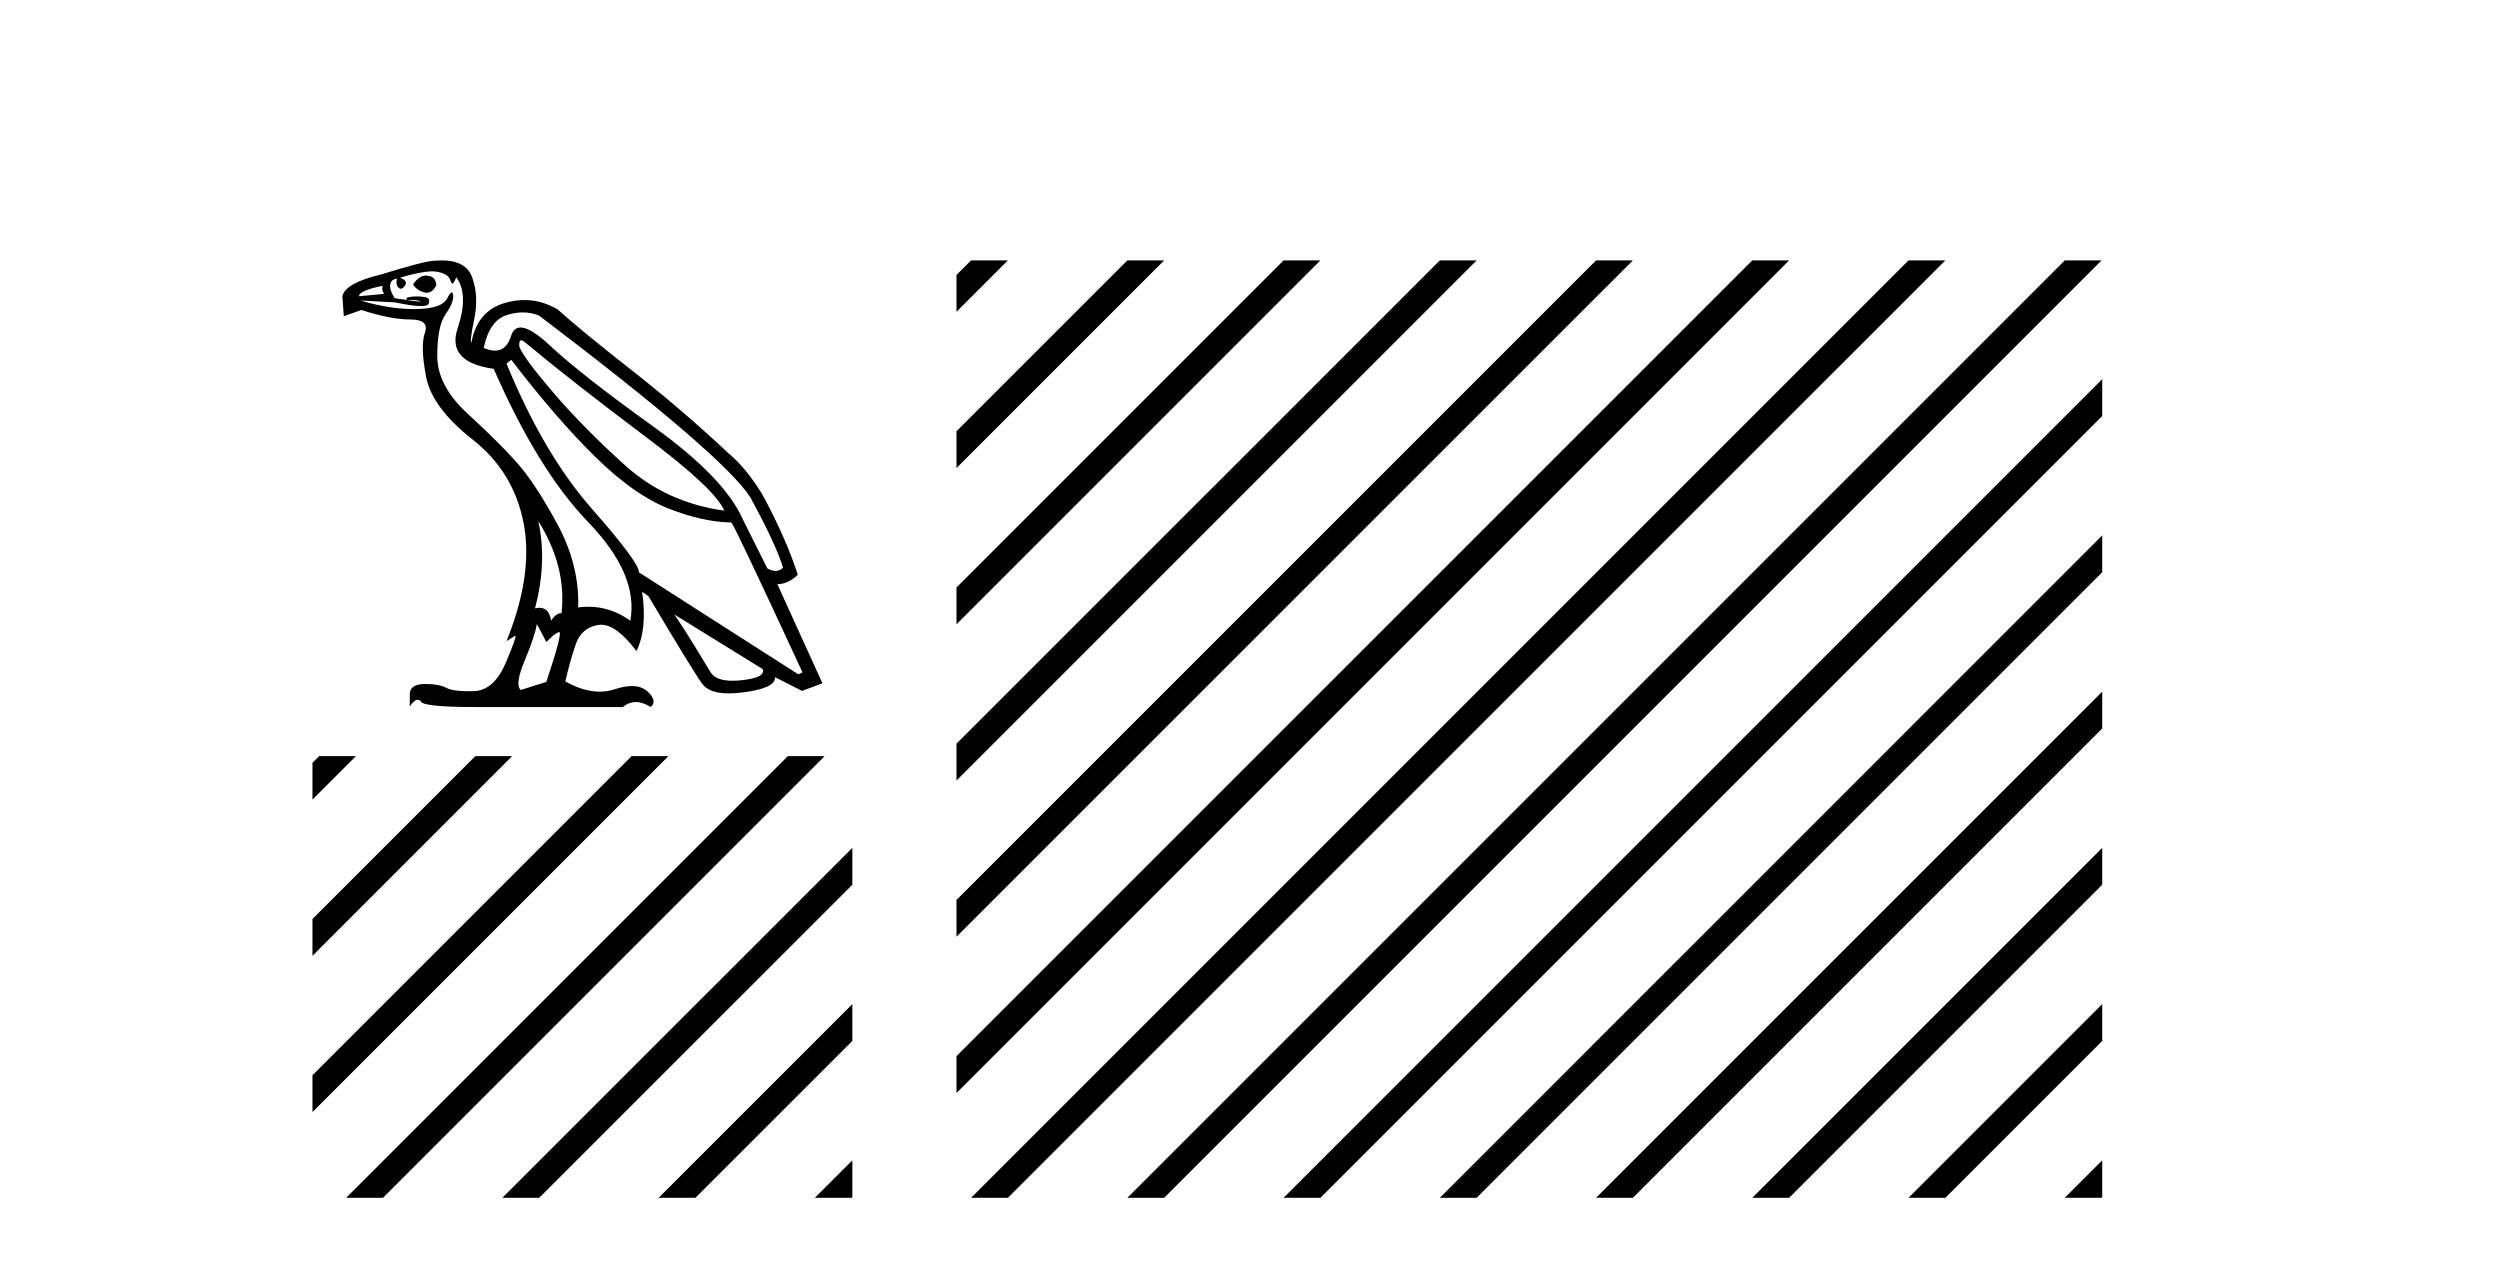 <?xml version='1.0' encoding='UTF-8' standalone='yes'?><svg xmlns='http://www.w3.org/2000/svg' xmlns:xlink='http://www.w3.org/1999/xlink' width='81.0' height='41.0' ><path d='M 13.795 8.928 Q 13.578 8.928 13.383 9.214 Q 13.506 9.414 13.752 9.475 Q 13.792 9.486 13.83 9.486 Q 14.009 9.486 14.136 9.245 Q 14.121 8.968 13.875 8.937 Q 13.835 8.928 13.795 8.928 ZM 12.399 9.26 Q 12.353 9.398 12.446 9.521 L 11.631 9.598 Q 11.631 9.414 12.399 9.26 ZM 16.888 11.028 Q 16.937 11.028 17.026 11.104 Q 18.578 12.395 20.883 14.124 Q 23.189 15.853 23.465 16.545 Q 21.59 16.284 20.253 15.077 Q 18.916 13.871 17.932 12.726 Q 16.949 11.581 16.826 11.227 Q 16.807 11.028 16.888 11.028 ZM 16.94 10.122 Q 17.219 10.122 17.471 10.228 Q 23.45 14.762 24.311 16.115 Q 25.125 17.605 25.371 18.389 Q 25.271 18.498 25.131 18.498 Q 25.012 18.498 24.864 18.42 L 24.065 16.822 Q 23.465 15.469 21.152 13.809 Q 18.839 12.149 17.802 11.181 Q 17.191 10.611 16.868 10.611 Q 16.642 10.611 16.557 10.889 Q 16.412 11.361 16.038 11.361 Q 15.877 11.361 15.673 11.273 Q 15.858 10.382 16.426 10.205 Q 16.693 10.122 16.94 10.122 ZM 17.441 16.883 L 17.441 16.883 Q 18.363 18.359 18.194 19.865 Q 18.009 19.865 17.856 20.111 Q 17.792 19.692 17.478 19.692 Q 17.411 19.692 17.333 19.711 Q 17.733 18.22 17.441 16.883 ZM 14.007 8.792 Q 14.102 8.792 14.175 8.807 Q 14.52 8.876 14.582 9.06 Q 14.624 9.187 14.663 9.187 Q 14.68 9.187 14.697 9.16 Q 14.751 9.075 14.782 8.983 Q 15.197 9.537 14.828 10.635 Q 14.459 11.734 15.996 11.95 Q 17.425 15.223 19.062 16.922 Q 20.699 18.62 20.422 20.111 Q 19.794 19.658 19.062 19.658 Q 18.899 19.658 18.732 19.68 Q 18.778 18.312 18.063 16.991 Q 17.348 15.669 16.757 15 Q 16.165 14.332 15.166 13.417 Q 14.167 12.503 14.167 11.535 Q 14.167 10.566 14.436 10.182 Q 14.705 9.798 14.682 9.567 Q 14.672 9.473 14.638 9.473 Q 14.589 9.473 14.49 9.667 Q 14.321 9.998 13.491 10.013 Q 13.449 10.014 13.407 10.014 Q 12.612 10.014 11.677 9.736 L 11.677 9.736 L 12.799 9.798 Q 13.364 9.916 13.638 9.916 Q 13.863 9.916 13.89 9.836 Q 13.952 9.66 13.783 9.629 Q 13.647 9.604 13.502 9.604 Q 13.466 9.604 13.429 9.606 Q 13.245 9.613 13.168 9.66 L 13.183 9.721 Q 13.245 9.718 13.3 9.718 Q 13.492 9.718 13.606 9.759 Q 13.644 9.773 13.607 9.773 Q 13.501 9.773 12.784 9.66 Q 12.538 9.26 12.707 9.091 Q 12.753 9.045 12.861 9.029 L 12.861 9.029 Q 12.814 9.229 12.914 9.321 Q 12.951 9.355 12.988 9.355 Q 13.053 9.355 13.122 9.252 Q 13.229 9.091 12.953 8.999 Q 13.645 8.792 14.007 8.792 ZM 16.565 11.658 Q 18.04 13.579 19.293 14.808 Q 20.545 16.038 21.659 16.476 Q 22.774 16.914 23.696 16.929 Q 23.819 17.068 26.001 21.786 L 25.863 21.847 L 20.699 18.543 Q 20.73 18.251 19.17 16.476 Q 17.61 14.701 16.411 11.78 L 16.565 11.658 ZM 21.852 19.911 L 24.71 21.678 Q 24.818 21.955 24.026 22.04 Q 23.868 22.056 23.733 22.056 Q 23.193 22.056 23.027 21.786 Q 22.82 21.448 22.497 20.918 Q 22.174 20.387 21.852 19.911 ZM 17.395 20.218 L 17.702 20.802 Q 17.963 20.526 18.109 20.48 Q 18.113 20.478 18.117 20.478 Q 18.24 20.478 17.702 22.093 L 16.872 22.355 Q 16.672 22.186 17.003 21.394 Q 17.333 20.602 17.395 20.218 ZM 14.311 8.437 Q 14.213 8.437 14.105 8.445 Q 13.783 8.445 12.353 8.891 Q 11.185 9.168 11.093 9.598 L 11.139 10.244 L 11.708 10.044 Q 12.661 10.351 13.291 10.351 Q 13.921 10.351 13.767 10.781 Q 13.614 11.212 13.806 12.211 Q 13.998 13.21 15.32 14.247 Q 16.641 15.285 16.964 16.945 Q 17.287 18.604 16.411 20.772 L 16.688 20.602 Q 16.693 20.599 16.697 20.599 Q 16.756 20.599 16.395 21.455 Q 16.011 22.37 15.358 22.393 Q 15.26 22.396 15.171 22.396 Q 14.668 22.396 14.459 22.285 Q 14.227 22.162 13.803 22.162 Q 13.778 22.162 13.752 22.162 Q 13.291 22.17 13.276 22.478 L 13.276 22.893 Q 13.418 22.673 13.537 22.673 Q 13.585 22.673 13.629 22.708 Q 13.629 22.908 15.396 22.908 L 20.176 22.908 Q 20.376 22.747 20.603 22.747 Q 20.83 22.747 21.083 22.908 Q 21.314 22.708 20.976 22.401 Q 20.785 22.228 20.473 22.228 Q 20.23 22.228 19.915 22.332 Q 19.679 22.409 19.427 22.409 Q 18.907 22.409 18.317 22.078 Q 18.47 21.402 18.655 20.871 Q 18.839 20.341 19.377 20.249 Q 19.425 20.241 19.475 20.241 Q 19.978 20.241 20.622 21.094 Q 20.976 20.372 20.806 19.173 L 20.806 19.173 L 21.006 19.311 Q 22.451 21.74 22.751 22.155 Q 22.975 22.466 23.62 22.466 Q 23.834 22.466 24.096 22.431 Q 25.141 22.293 25.11 21.94 L 25.11 21.94 L 25.986 22.385 L 26.647 22.139 L 25.187 18.927 Q 25.54 18.927 25.848 18.62 Q 25.479 17.467 24.71 16.038 Q 24.188 15.177 23.619 14.701 Q 22.113 13.287 20.476 12.003 Q 18.839 10.72 18.071 10.028 Q 17.555 9.721 16.994 9.721 Q 16.686 9.721 16.365 9.813 Q 15.458 10.074 15.274 11.104 Q 15.212 11.074 15.366 10.336 Q 15.519 9.598 15.297 8.983 Q 15.098 8.437 14.311 8.437 Z' style='fill:#000000;stroke:none' /><path d='M 10.34 24.498 L 10.124 24.714 L 10.124 24.714 L 10.124 25.907 L 10.124 25.907 L 11.235 24.796 L 11.533 24.498 ZM 15.402 24.498 L 10.124 29.776 L 10.124 29.776 L 10.124 30.969 L 10.124 30.969 L 16.297 24.796 L 16.595 24.498 ZM 20.464 24.498 L 10.124 34.838 L 10.124 34.838 L 10.124 36.031 L 10.124 36.031 L 21.359 24.796 L 21.657 24.498 ZM 25.526 24.498 L 11.513 38.511 L 11.215 38.809 L 12.408 38.809 L 26.421 24.796 L 26.719 24.498 ZM 27.616 27.471 L 16.575 38.511 L 16.277 38.809 L 17.47 38.809 L 27.616 28.664 L 27.616 27.471 ZM 27.616 32.533 L 21.637 38.511 L 21.339 38.809 L 22.532 38.809 L 27.616 33.726 L 27.616 33.726 L 27.616 32.533 ZM 27.616 37.595 L 26.7 38.511 L 26.401 38.809 L 27.594 38.809 L 27.616 38.788 L 27.616 37.595 Z' style='fill:#000000;stroke:none' /><path d='M 31.463 8.437 L 30.99 8.91 L 30.99 10.103 L 32.358 8.735 L 32.656 8.437 ZM 36.525 8.437 L 30.99 13.972 L 30.99 15.165 L 37.42 8.735 L 37.719 8.437 ZM 41.587 8.437 L 30.99 19.034 L 30.99 20.227 L 42.482 8.735 L 42.781 8.437 ZM 46.65 8.437 L 30.99 24.096 L 30.99 25.289 L 47.544 8.735 L 47.843 8.437 ZM 51.712 8.437 L 30.99 29.158 L 30.99 30.351 L 52.607 8.735 L 52.905 8.437 ZM 56.774 8.437 L 30.99 34.22 L 30.99 35.413 L 30.99 35.413 L 57.669 8.735 L 57.967 8.437 ZM 61.836 8.437 L 31.762 38.511 L 31.463 38.809 L 32.656 38.809 L 62.731 8.735 L 63.029 8.437 ZM 66.898 8.437 L 36.824 38.511 L 36.525 38.809 L 37.719 38.809 L 67.793 8.735 L 68.091 8.437 ZM 68.112 12.284 L 41.886 38.511 L 41.587 38.809 L 42.781 38.809 L 68.112 13.478 L 68.112 12.284 ZM 68.112 17.346 L 46.948 38.511 L 46.65 38.809 L 47.843 38.809 L 68.112 18.54 L 68.112 17.346 ZM 68.112 22.409 L 52.01 38.511 L 51.712 38.809 L 52.905 38.809 L 68.112 23.602 L 68.112 22.409 ZM 68.112 27.471 L 57.072 38.511 L 56.774 38.809 L 57.967 38.809 L 68.112 28.664 L 68.112 27.471 ZM 68.112 32.533 L 62.134 38.511 L 61.836 38.809 L 63.029 38.809 L 68.112 33.726 L 68.112 32.533 ZM 68.112 37.595 L 67.196 38.511 L 66.898 38.809 L 68.091 38.809 L 68.112 38.788 L 68.112 37.595 Z' style='fill:#000000;stroke:none' /></svg>